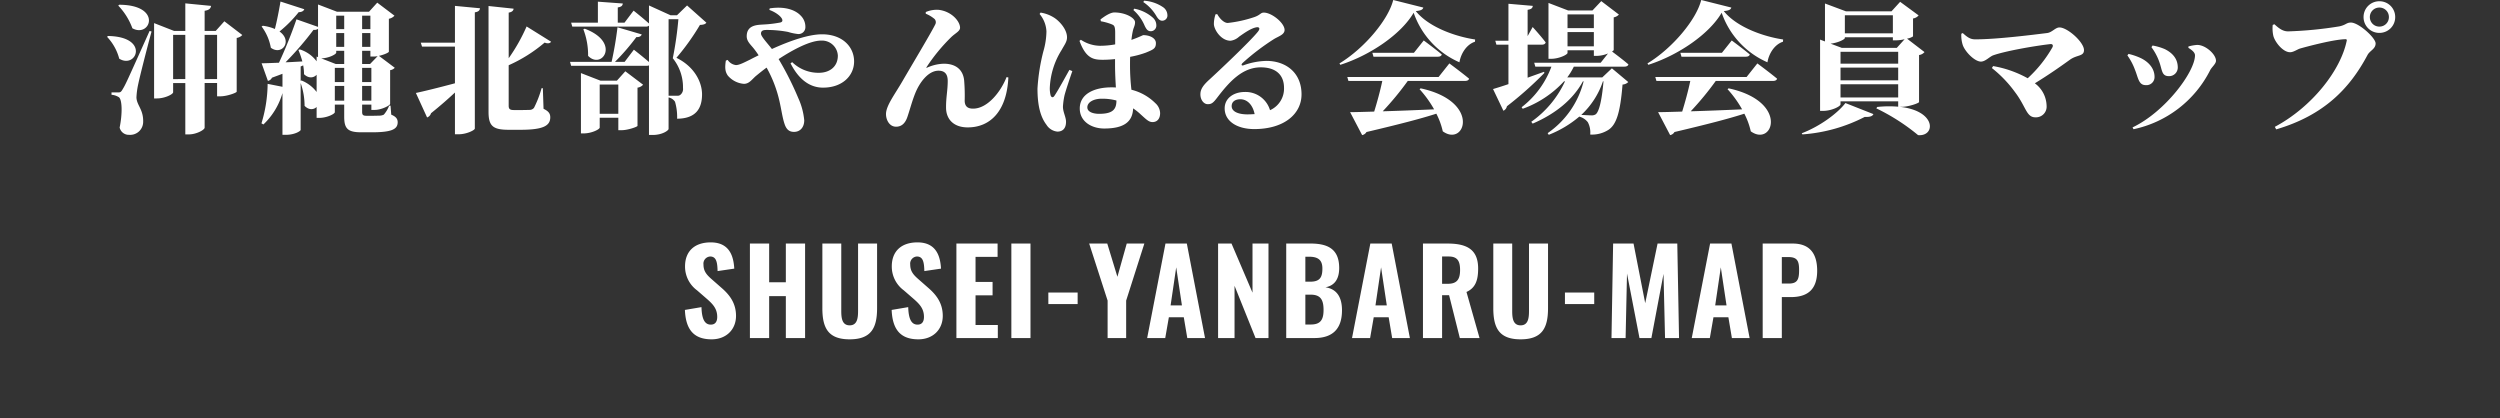 <svg xmlns="http://www.w3.org/2000/svg" width="750" height="125.414" viewBox="0 0 750 125.414">
  <rect x="0" y="0" width="750" height="125.414" fill="#333333" stroke="none"/>
  <g id="グループ_263" data-name="グループ 263" transform="translate(0 -466.586)">
    <g id="グループ_255" data-name="グループ 255" transform="translate(132 -4266)">
      <path id="パス_1172" data-name="パス 1172" d="M-161.508.385c4.41,0,7.315-2.975,7.315-7.035,0-3.85-1.96-6.335-4.34-8.4l-2.87-2.52c-1.575-1.365-2.555-2.45-2.555-4.48a2.149,2.149,0,0,1,1.995-2.415c1.89,0,2.17,1.785,2.24,4.375l5.005-.735c-.21-3.64-1.365-7.875-7.07-7.875-4.725,0-7.7,2.555-7.7,7.21a8.839,8.839,0,0,0,3.6,7.175l2.94,2.555c1.89,1.645,3.115,3.01,3.115,5.425,0,1.225-.455,2.31-1.925,2.31-1.855,0-2.7-1.715-2.8-5.25l-4.97.84C-169.278-2.415-166.758.385-161.508.385ZM-150.028,0h5.775V-12.565h5.005V0h5.775V-28.35h-5.775v11.62h-5.005V-28.35h-5.775ZM-120.1.385c6.44,0,8.225-3.4,8.225-9.345V-28.35h-5.705v20.2c0,2.17-.245,4.34-2.52,4.34s-2.52-2.17-2.52-4.34v-20.2h-5.67V-8.96C-128.292-3.01-126.542.385-120.1.385Zm20.615,0c4.41,0,7.315-2.975,7.315-7.035,0-3.85-1.96-6.335-4.34-8.4l-2.87-2.52c-1.575-1.365-2.555-2.45-2.555-4.48a2.149,2.149,0,0,1,2-2.415c1.89,0,2.17,1.785,2.24,4.375l5-.735c-.21-3.64-1.365-7.875-7.07-7.875-4.725,0-7.7,2.555-7.7,7.21a8.839,8.839,0,0,0,3.6,7.175l2.94,2.555c1.89,1.645,3.115,3.01,3.115,5.425,0,1.225-.455,2.31-1.925,2.31-1.855,0-2.695-1.715-2.8-5.25l-4.97.84C-107.258-2.415-104.738.385-99.488.385ZM-88.078,0h12.425V-3.92h-6.685v-8.89h5.11v-4.025h-5.11V-24.36h6.615v-3.99H-88.078Zm16.485,0h5.74V-28.35h-5.74Zm11.1-10.185h8.785V-13.65H-60.5ZM-42.718,0h5.565V-11.235l5.46-17.115h-5.285l-2.8,9.975-3.045-9.975h-5.425l5.53,17.115Zm11.865,0h5.425l1.085-6.23h4.48L-18.813,0h5.32l-5.46-28.35h-6.405Zm7.035-9.8,1.68-11.41L-20.423-9.8ZM-9.573,0h4.935V-15.68L1.662,0H5.547V-28.35H.752v14.735l-6.3-14.735H-9.573Zm20.44,0h8.47c5.355,0,8.26-2.66,8.26-8.33,0-4.025-1.645-6.405-4.97-6.9,2.625-.455,4.13-2.345,4.13-5.775,0-5.985-3.78-7.35-8.68-7.35h-7.21Zm5.74-16.905V-24.4h1.085c2.695,0,4.025.945,4.025,3.535s-.7,3.955-3.64,3.955Zm0,12.845v-8.96h1.54c2.9,0,3.92,1.365,3.92,4.585,0,2.94-.91,4.375-3.815,4.375Zm14,4.06h5.425l1.085-6.23H41.6L42.647,0h5.32l-5.46-28.35H36.1Zm7.035-9.8,1.68-11.41L41.037-9.8ZM51.888,0h5.74V-12.845h2.1L62.948,0h5.915l-3.92-13.825c2.73-1.225,3.5-3.57,3.5-7.035,0-5.81-3.5-7.49-9.205-7.49h-7.35Zm5.74-16.275v-8.19h1.995c2.66,0,3.4,1.435,3.4,4.06,0,2.765-.91,4.13-3.675,4.13ZM81.183.385c6.44,0,8.225-3.4,8.225-9.345V-28.35H83.7v20.2c0,2.17-.245,4.34-2.52,4.34s-2.52-2.17-2.52-4.34v-20.2h-5.67V-8.96C72.993-3.01,74.743.385,81.183.385Zm13.3-10.57h8.785V-13.65H94.482ZM108.447,0h4.235l.42-19.355L116.847,0h3.57l3.64-19.25L124.512,0h4.2l-.525-28.35h-5.915l-3.71,17.885-3.5-17.885h-6.125Zm24.08,0h5.425l1.085-6.23h4.48L144.567,0h5.32l-5.46-28.35h-6.4Zm7.035-9.8,1.68-11.41L142.957-9.8ZM153.807,0h5.74V-12.285h2.66c4.585,0,7.945-1.82,7.945-7.91,0-5.215-2.275-8.155-7.35-8.155h-9Zm5.74-16.345V-24.29h2.03c2.835,0,3.15,1.47,3.15,3.99,0,2.8-.56,3.955-3.115,3.955Z" transform="translate(243 4834)" fill="#fff"/>
      <path id="パス_1171" data-name="パス 1171" d="M-339.528-34.734a19.46,19.46,0,0,1,4.242,6.8c5.418,3.024,9.156-7.014-3.948-7.056Zm-3.36,9.366a15.015,15.015,0,0,1,3.654,6.552c5.166,3.234,9.282-6.594-3.36-6.8Zm12.768-1.764c-7.182,16-7.182,16-8.148,17.6-.5.84-.714.84-1.386.84h-1.89v.714a4.8,4.8,0,0,1,2.184.714c1.008.672,1.134,4.83.252,9.114a2.808,2.808,0,0,0,2.856,2.184,3.9,3.9,0,0,0,4.2-3.78c.126-3.822-1.89-5-2.016-7.392a22.764,22.764,0,0,1,.546-4.074c.462-2.268,2.688-11,3.99-15.75Zm16.506,14.448V-25.956h3.738v13.272Zm-9.45,0V-25.956h3.654v13.272Zm15.372-17.346-2.6,2.9h-3.318V-33.18c1.428-.21,1.806-.756,1.932-1.47l-7.728-.756v8.274h-3.36l-6.006-2.352v22.6h.84c2.394,0,4.872-1.26,4.872-1.848v-2.772h3.654V3.906h1.05c2.31,0,4.746-1.386,4.746-2.016v-13.4h3.738v3.99h1.008c1.932,0,4.83-1.05,4.872-1.386V-25.032a2.84,2.84,0,0,0,1.68-.882Zm16.842-5.922c-.462,2.772-1.092,5.922-1.68,8.232a13.492,13.492,0,0,0-3.612-.966l-.378.21a15.124,15.124,0,0,1,2.772,6.384c3.318,2.478,6.636-2.016,2.6-4.872a37.582,37.582,0,0,0,5.754-5.8c.924,0,1.512-.378,1.68-.882Zm16.3,29.736v-4.41h2.814v4.41ZM-284.8-12.18v-4.284l.756-.336a14.451,14.451,0,0,1,.252,2.646c1.386,1.344,2.9,1.134,3.78.168V-8.82a10.619,10.619,0,0,0-4.536-3.444Zm5.208-7.1-.42-.168v1.428a9.961,9.961,0,0,0-5.04-3.57l-.42.168a27.409,27.409,0,0,1,1.176,3.444c-1.764.084-3.444.21-5.04.252a96.3,96.3,0,0,0,8.4-9.744,1.791,1.791,0,0,0,1.344-.294Zm7.854-12.432v4.032h-2.394V-31.71Zm7.854,0v4.032h-2.478V-31.71Zm-.084,14.49h-2.394v-3.948h2.478v1.722h.966a6.317,6.317,0,0,0,1.218-.126Zm-2.394,1.176h2.772V-11.8h-2.772Zm-8.19,0h2.814V-11.8h-2.814Zm2.814-6.3h-2.394V-26.5h2.394Zm7.854,0h-2.478V-26.5h2.478Zm-10.248,1.176h2.394v3.948H-274.3l-4.326-1.68c2.226-.042,4.494-1.218,4.494-1.722Zm7.77,14.952v-4.41h2.772v4.41Zm8.526,1.512h-.42a9.138,9.138,0,0,1-1.6,2.688,3.034,3.034,0,0,1-1.176.294c-.462,0-1.176.042-1.89.042H-265.1c-1.008,0-1.26-.294-1.26-1.176V-5.04h2.772v1.6h1.008c2.016,0,4.62-1.344,4.62-1.806V-15.372a2.139,2.139,0,0,0,1.386-.714l-4.746-3.57c1.512-.336,2.94-.966,2.982-1.26v-9.87a2.934,2.934,0,0,0,1.68-.924l-5.166-3.906-2.478,2.73h-9.576l-5.712-2.184v6.72l-6.468-2.268a138.558,138.558,0,0,1-5.25,13.02c-2.226.084-4.074.168-5.208.168l1.89,5.292a1.806,1.806,0,0,0,1.218-.966c1.134-.42,2.184-.8,3.15-1.176v3.906l-4.452-.882A41.7,41.7,0,0,1-296.562.588l.588.336a20.933,20.933,0,0,0,5.712-9.408V4.032h1.008c2.772,0,4.452-1.176,4.452-1.47v-14.07a20.748,20.748,0,0,1,1.176,6.846c1.26,1.3,2.73,1.218,3.612.336V-1.05h.8c2.268,0,4.662-1.176,4.662-1.722V-5.04h2.814v3.654c0,3.612,1.092,4.662,5.166,4.662h3.066c5.964,0,7.812-.882,7.812-3.024,0-.966-.5-1.68-1.932-2.268Zm19.32-18.9h-10.248l.378,1.176h9.87v11c-5,1.344-9.66,2.478-11.718,2.9l3.36,7.35a1.864,1.864,0,0,0,1.176-1.26c2.982-2.394,5.334-4.494,7.182-6.216V3.864h1.176c2.268,0,4.788-1.218,4.788-1.722v-34.86c1.176-.168,1.47-.63,1.554-1.218l-7.518-.714Zm21.5-4.872a53.768,53.768,0,0,1-5.376,9.534V-32.634c1.05-.168,1.428-.63,1.47-1.176l-7.518-.8V-2.814c0,4.284,1.428,5.334,6.048,5.334h3.57c6.72,0,8.9-1.176,8.9-3.738,0-1.092-.462-1.806-2.016-2.562l-.21-6.174h-.378a31.791,31.791,0,0,1-2.268,5.88,1.673,1.673,0,0,1-1.26.63c-.5,0-1.3.042-2.142.042h-2.688c-1.134,0-1.512-.336-1.512-1.26v-12.18a44.478,44.478,0,0,0,10.794-6.8c.882.378,1.6.252,1.932-.252ZM-195.09-2.268v-8.778h5.586v8.778Zm5.166-9.954h-4.956l-5.838-2.268v18.1h.8c2.394,0,4.83-1.218,4.83-1.764v-2.94h5.586V2.646h.966c1.89,0,4.746-1.008,4.788-1.3V-10.122A2.709,2.709,0,0,0-182.07-11l-5.334-4.032Zm15.5,4.536V-30.66h2.94a104.807,104.807,0,0,1-1.68,11.718A13.863,13.863,0,0,1-170.1-10a2.226,2.226,0,0,1-.882,2.1,1.321,1.321,0,0,1-.84.21Zm5.544-27.09-3.024,2.94h-1.932l-6.468-2.94v5.418c-1.806-1.638-4.62-3.864-4.62-3.864l-2.73,3.612h-2.016v-4.578c1.176-.168,1.428-.588,1.512-1.176l-7.476-.546v6.3h-8.022l.336,1.176h22.092a1.289,1.289,0,0,0,.924-.294v10.92c-1.89-1.638-4.536-3.7-4.536-3.7l-2.772,3.654h-2.9a67.6,67.6,0,0,0,6.426-7.434c.966.042,1.428-.294,1.6-.8l-7.266-2.142A105.045,105.045,0,0,1-191.52-17.85h-12.474l.336,1.176h22.68a1.741,1.741,0,0,0,.672-.126V4.074h1.092c2.982,0,4.788-1.386,4.788-1.806v-9.45a2.994,2.994,0,0,1,1.932,1.3,16.316,16.316,0,0,1,.63,5.082c5.544-.042,7.476-2.982,7.476-7.308,0-3.654-2.268-8.316-7.686-10.962a69.849,69.849,0,0,0,7.056-9.87c1.05-.042,1.6-.21,1.932-.672ZM-200-27.636a21.4,21.4,0,0,1,1.428,7.98c4.158,4.284,9.912-4.032-1.008-8.148Zm55.818-5.8c1.974.714,3.486,1.932,3.822,2.772.21.546,0,.882-.588,1.008a36.4,36.4,0,0,1-4.914.588c-1.68.126-5.124,0-5.124,3.528,0,1.554,1.134,2.436,2.226,3.822.42.546.882,1.176,1.344,1.89-.84.42-1.722.84-2.562,1.3-1.512.714-3.15,1.638-4.242,1.638a3.465,3.465,0,0,1-2.478-1.554l-.546.21c-.378,2.394-.126,3.444.588,4.494a7.053,7.053,0,0,0,4.83,2.478c1.47,0,2.226-1.092,3.444-2.226.966-.8,2.1-1.722,3.36-2.646A37.429,37.429,0,0,1-141.12-5.88c.546,2.436.84,4.62,1.386,6.342.546,1.848,1.386,2.688,2.94,2.688,1.848,0,3.066-1.386,3.066-3.486a20.643,20.643,0,0,0-1.764-6.594,92.956,92.956,0,0,0-5.922-11.76c4.494-2.94,9.492-5.544,12.768-5.544a4.755,4.755,0,0,1,5,4.494c0,3.318-2.436,5.166-5.712,5.166a11.307,11.307,0,0,1-7.98-3.192l-.5.336c2.268,4.494,5.5,7.308,9.744,7.308,5.838,0,9.324-3.612,9.324-7.854,0-4.452-3.57-8.148-9.618-8.148-3.948,0-9.492,1.89-15.036,4.41-1.554-1.974-3.276-3.78-3.276-4.62,0-.966.8-1.092,1.722-1.092a34.033,34.033,0,0,1,6.384.588,15.574,15.574,0,0,0,2.982.63,2.05,2.05,0,0,0,2.226-2.142,4.665,4.665,0,0,0-1.386-3.36c-1.386-1.512-4.41-2.94-9.324-2.184Zm49.518,2.688a1.416,1.416,0,0,1,.21,1.722c-1.092,2.268-7.476,12.936-9.786,16.926C-106.6-8.022-109.2-4.7-109.2-2.184c0,1.722,1.008,3.78,3.024,3.78,1.974,0,2.9-1.47,3.4-2.94.756-2.226,1.428-4.83,2.352-7.1,1.26-3.15,3.864-6.762,6.972-6.762,2.184,0,2.772,1.386,2.772,3.108,0,2.814-.546,5-.5,8.148.084,3.318,2.268,5.754,6.51,5.754,6.678,0,11.718-4.788,12.18-14.994l-.546-.084c-1.68,4.326-5.67,9.45-10.038,9.45-1.3,0-2.52-.42-2.52-2.436a55.114,55.114,0,0,0-.168-6.09C-86.1-15.456-88.2-17.3-91.854-17.3a12.87,12.87,0,0,0-5,1.176c-.252.126-.294.042-.168-.168a53.952,53.952,0,0,1,7.392-8.988c1.218-1.176,2.646-1.764,2.646-2.814,0-1.848-2.436-4.914-6.468-5.376a8.387,8.387,0,0,0-3.822.672v.5A9.727,9.727,0,0,1-94.668-30.744Zm59.682-2.646a12.947,12.947,0,0,1,3.4,4.746c.5,1.008.882,1.554,1.722,1.6A1.682,1.682,0,0,0-28.1-28.854a3.059,3.059,0,0,0-1.008-2.226,11.6,11.6,0,0,0-5.628-2.73ZM-54.18-15.456c-1.176,2.1-3.4,6.174-4.452,7.728-.42.672-.882.63-1.176-.042a8.578,8.578,0,0,1-.252-2.31,23.008,23.008,0,0,1,3.528-11.3c.924-1.68,1.638-2.52,1.638-3.822,0-2.562-2.52-5.124-4.032-6.006a10.5,10.5,0,0,0-3.906-1.428l-.294.42a8.716,8.716,0,0,1,2.058,5.208A22.385,22.385,0,0,1-61.992-21,58.167,58.167,0,0,0-63.756-9.828c0,5.124.924,8.526,2.688,10.836a4.35,4.35,0,0,0,3.276,2.058c1.68,0,2.6-1.05,2.6-2.94,0-1.428-.924-2.9-.924-4.536a21.241,21.241,0,0,1,.462-3.36c.378-1.512,1.554-5,2.352-7.308Zm14.112,9.2c0,2.688-1.134,3.99-5.208,3.99C-47-2.268-48.8-2.814-48.8-4.2c0-1.638,2.058-2.6,4.284-2.6A16.36,16.36,0,0,1-40.068-6.258ZM-44.73-30.03a16.667,16.667,0,0,1,3.066.84c.8.336,1.218.378,1.218,2.6V-23.1a25.607,25.607,0,0,1-4.662.42,10.617,10.617,0,0,1-5.628-1.806l-.42.336c1.974,5.418,4.326,5.67,7.1,5.67a34.589,34.589,0,0,0,3.57-.21v1.806c0,2.226.126,4.662.252,6.72-.462-.042-.882-.042-1.344-.042-5,0-9.492,1.89-9.492,6.342,0,3.906,3.528,6.006,7.35,6.006,5.712,0,8.526-1.89,8.652-6.048A17.067,17.067,0,0,1-32.8-2.1C-31.08-.546-30.366.21-29.232.21c1.344,0,2.268-.966,2.268-2.688A4.163,4.163,0,0,0-28.392-5.46a15.375,15.375,0,0,0-7.182-4.032,64.213,64.213,0,0,1-.42-7.308c0-.84,0-1.722.042-2.562a28.48,28.48,0,0,0,4.7-1.26c2.226-.924,3.024-1.218,3.024-2.856,0-1.554-1.932-2.394-3.78-2.394-.168,0-1.176.588-3.57,1.428.126-1.05.252-1.89.378-2.436.252-1.344.714-1.764.714-2.856,0-1.3-2.856-2.94-6.216-2.94-1.218,0-2.982,1.176-4.158,2.1ZM-32-35.784A12.8,12.8,0,0,1-28.1-31.626c.546.924,1.05,1.428,1.764,1.428a1.559,1.559,0,0,0,1.554-1.764,2.947,2.947,0,0,0-1.26-2.268A11.426,11.426,0,0,0-31.794-36.2ZM-.756-2.1C-3.528-2.1-5.5-2.94-5.5-4.578c0-1.26.966-2.058,2.6-2.058,2.226,0,3.78,1.89,4.284,4.452C.714-2.142,0-2.1-.756-2.1Zm-9.576-30.03a8.961,8.961,0,0,0-.5,2.9c0,1.638,2.1,5.04,5,5.04A4.708,4.708,0,0,0-3.276-25.41c1.512-1.05,3.528-2.52,5.208-2.814.756-.126,1.3.252.42,1.344-2.436,3.024-11.886,11.928-14.7,14.49-1.638,1.512-2.436,2.646-2.52,3.99-.126,1.848.966,3.192,2.1,3.234,1.218.042,1.722-.378,2.94-1.974,3.57-4.662,7.476-9.072,13.062-9.072,4.662,0,6.972,2.394,6.972,6.132a7.069,7.069,0,0,1-4.2,6.72,7.645,7.645,0,0,0-7.56-5.46C-4.872-8.82-7.6-6.972-7.6-3.906-7.6.042-3.738,2.31,1.26,2.31c9.03,0,14.2-4.578,14.2-10.416,0-6.552-4.746-10.038-10.542-10.038A21.418,21.418,0,0,0-2.016-16.8c-.462.126-.756-.168-.21-.714a68.854,68.854,0,0,1,9.492-7.224c1.344-.8,3.108-1.3,3.108-2.688,0-2.1-3.864-5.208-6.216-5.208-1.05,0-.966.714-2.982,1.386a37.339,37.339,0,0,1-7.854,1.722c-1.092,0-2.352-1.218-3.15-2.646ZM56.574-13.314H29.19l.336,1.176H39.69c-.588,2.814-1.554,6.384-2.436,9.2-3.024.084-5.5.168-7.224.168l3.612,6.888a1.916,1.916,0,0,0,1.3-.924C44.73.882,51.24-.8,55.9-2.31a21.77,21.77,0,0,1,1.932,5.292C64.512,7.812,69.426-5.964,51.2-9.912l-.336.252A32.785,32.785,0,0,1,55.23-3.612c-5.67.252-10.962.462-15.414.588a88.475,88.475,0,0,0,7.518-9.114H64.512c.63,0,1.092-.21,1.218-.672-2.226-1.848-5.922-4.578-5.922-4.578ZM49.182-20.58H36.708l.336,1.176h19.32c.588,0,1.05-.21,1.176-.672-2.058-1.722-5.418-4.2-5.418-4.2ZM42.966-36.414c-1.47,5.922-8.652,14.49-16.128,19.026l.252.42c8.946-2.856,18.228-9.156,22.008-15.624A25.159,25.159,0,0,0,62.832-17.724c.378-2.394,1.974-5.292,4.662-6.174l.042-.672c-5.922-.882-13.944-3.7-17.808-8.526,1.512-.126,2.1-.42,2.268-1.05ZM88.2-14.868c-1.638.588-3.318,1.176-4.914,1.764v-9.912H87.57c.588,0,1.008-.21,1.134-.672-1.3-1.764-3.906-4.62-3.906-4.62l-1.512,2.73v-7.9c1.218-.168,1.47-.588,1.554-1.176l-7.308-.63v11.088H73.584l.336,1.176h3.612v11.844C75.558-10.5,73.92-10,72.912-9.7l3.108,6.51a1.825,1.825,0,0,0,1.05-1.344,108.755,108.755,0,0,0,11.256-10Zm17.85,2.856c-.5,5.838-1.344,9.072-2.31,9.87a2.131,2.131,0,0,1-1.344.336c-.63,0-1.89-.084-3.024-.126a24.329,24.329,0,0,0,6.51-10.08Zm-10.794-10.5V-26.8h7.9v4.284Zm7.9-9.576v4.116h-7.9v-4.116Zm2.52,18.9h-10.5a19.586,19.586,0,0,0,1.974-3.234h15.162c.63,0,1.092-.21,1.218-.672-1.554-1.344-3.906-3.108-4.914-3.864.336-.21.5-.378.5-.462v-9.786a2.792,2.792,0,0,0,1.554-.84l-5.292-4.032-2.646,2.814H95.466l-5.922-2.268v16.758h.8c2.394,0,4.914-1.26,4.914-1.764v-.8h7.9v1.68h1.05a9.282,9.282,0,0,0,3.192-.714L105.21-17.6H85.26l.336,1.176h4.83A27.166,27.166,0,0,1,81.48-4.242l.336.462a31.287,31.287,0,0,0,12.39-8.232H94.5A30.46,30.46,0,0,1,84.378.126l.42.546c6.762-2.9,12.1-7.182,15.078-12.684h.21A26.743,26.743,0,0,1,89.292,3.528l.336.5a32.475,32.475,0,0,0,9.156-5.46,4.8,4.8,0,0,1,2.562,1.68,6.426,6.426,0,0,1,.714,3.7,9.167,9.167,0,0,0,5.5-1.428c2.394-1.6,3.528-5.292,4.2-13.566a2.641,2.641,0,0,0,1.722-.756l-4.914-4.116Zm43.3-.126H121.59l.336,1.176H132.09c-.588,2.814-1.554,6.384-2.436,9.2-3.024.084-5.5.168-7.224.168l3.612,6.888a1.916,1.916,0,0,0,1.3-.924C137.13.882,143.64-.8,148.3-2.31a21.771,21.771,0,0,1,1.932,5.292c6.678,4.83,11.592-8.946-6.636-12.894l-.336.252a32.786,32.786,0,0,1,4.368,6.048c-5.67.252-10.962.462-15.414.588a88.477,88.477,0,0,0,7.518-9.114h17.178c.63,0,1.092-.21,1.218-.672-2.226-1.848-5.922-4.578-5.922-4.578Zm-7.392-7.266H129.108l.336,1.176h19.32c.588,0,1.05-.21,1.176-.672-2.058-1.722-5.418-4.2-5.418-4.2Zm-6.216-15.834c-1.47,5.922-8.652,14.49-16.128,19.026l.252.42c8.946-2.856,18.228-9.156,22.008-15.624a25.159,25.159,0,0,0,13.734,14.868c.378-2.394,1.974-5.292,4.662-6.174l.042-.672c-5.922-.882-13.944-3.7-17.808-8.526,1.512-.126,2.1-.42,2.268-1.05Zm30.366,40.32a48.011,48.011,0,0,0,18.69-5.25c1.638.084,2.352-.252,2.6-.84l-8.4-3.318c-2.31,3.024-7.518,6.93-13.1,9.072ZM177.156-7.182V-11.13h17.3v3.948Zm1.3-18.06h14.406v.924h1.05a10.917,10.917,0,0,0,2.478-.336l-2.352,2.6H177.534l-3.36-1.26c2.184-.252,4.284-1.26,4.284-1.722Zm14.406-6.594v5.418H178.458v-5.418ZM177.156-16.128h17.3v3.822h-17.3Zm17.3-1.176h-17.3v-3.57h17.3Zm1.05,12.936c2.058,0,5.166-1.092,5.208-1.428V-19.908a2.578,2.578,0,0,0,1.638-.882l-5.25-4.032a4.576,4.576,0,0,0,1.806-.672V-30.87a2.716,2.716,0,0,0,1.68-.924l-5.544-4.074-2.6,2.856h-13.65l-6.3-2.352v11.382l-1.47-.546V-3.15h.882c2.562,0,5.25-1.344,5.25-1.974v-.882h17.3v1.6a32.026,32.026,0,0,0-6.3.084l-.252.42a61.3,61.3,0,0,1,12.516,8.022c5.25.5,5.628-7.308-5.5-8.484ZM213.4-26.292a9.346,9.346,0,0,0,.462,3.486c.8,2.1,3.612,4.872,5.418,4.872,1.344,0,2.562-1.47,3.7-1.89,3.57-1.26,12.012-2.772,17.094-3.36.714-.084.966.378.63,1.008a38.229,38.229,0,0,1-7.392,9.24,32.828,32.828,0,0,0-10.374-3.654l-.378.588a36.432,36.432,0,0,1,6.972,7.266c3.36,4.452,3.36,7.518,6.09,7.518a3.2,3.2,0,0,0,3.36-3.444,8.641,8.641,0,0,0-3.528-6.762c4.242-2.6,7.77-5.082,10.5-7.056,2.142-1.554,4.242-.966,4.242-2.9,0-2.394-4.956-6.8-7.35-6.8-1.26,0-2.226,1.512-3.738,1.68-4.746.588-15.162,1.89-21.5,1.89-1.428,0-2.268-.5-3.78-1.89Zm59.262,8.106c1.05,2.688.714,4.62,3.024,4.62a2.593,2.593,0,0,0,2.646-2.6c0-2.562-1.512-4.326-3.864-5.5a16.25,16.25,0,0,0-3.7-1.092l-.336.5A16.731,16.731,0,0,1,272.664-18.186Zm15.372,2.856c.5-.966,1.764-1.932,1.764-2.856,0-1.974-3.234-4.83-5.712-4.746a12.564,12.564,0,0,0-2.562.462v.42c1.05.63,1.974,1.386,1.974,2.226,0,4.956-8.946,16.968-18.732,21.63l.294.546A33.515,33.515,0,0,0,288.036-15.33ZM265.482-15.5c.966,2.352,1.092,4.62,3.192,4.62a2.42,2.42,0,0,0,2.688-2.478c0-2.436-1.68-4.536-4.41-5.754a18.783,18.783,0,0,0-3.4-1.134l-.336.462A17.912,17.912,0,0,1,265.482-15.5Zm73.332-11.046a4.715,4.715,0,0,0,4.746-4.746,4.715,4.715,0,0,0-4.746-4.746,4.715,4.715,0,0,0-4.746,4.746A4.715,4.715,0,0,0,338.814-26.544Zm0-7.6a2.832,2.832,0,0,1,2.856,2.856,2.832,2.832,0,0,1-2.856,2.856,2.832,2.832,0,0,1-2.856-2.856A2.832,2.832,0,0,1,338.814-34.146Zm-31.5,5-.5.21a10.466,10.466,0,0,0,.168,3.192c.42,1.848,2.856,5,5.04,5,1.05,0,2.184-.882,3.066-1.134,2.394-.672,10.29-2.772,13.65-2.772a.3.3,0,0,1,.294.378c-1.764,8.9-10.416,19.95-21.588,25.914l.42.756c14.238-4.2,22.008-12.18,27.384-22.3.714-1.344,2.436-1.806,2.436-3.486s-5.082-6.258-7.392-6.258c-1.386,0-1.386.672-3.444,1.134a115.993,115.993,0,0,1-15.414,1.512C309.834-27.006,308.7-27.888,307.314-29.148Z" transform="translate(243 4769)" fill="#fff"/>
    </g>
    <rect id="長方形_5280" data-name="長方形 5280" width="750" height="125" transform="translate(0 467)" fill="none"/>
  </g>
</svg>
